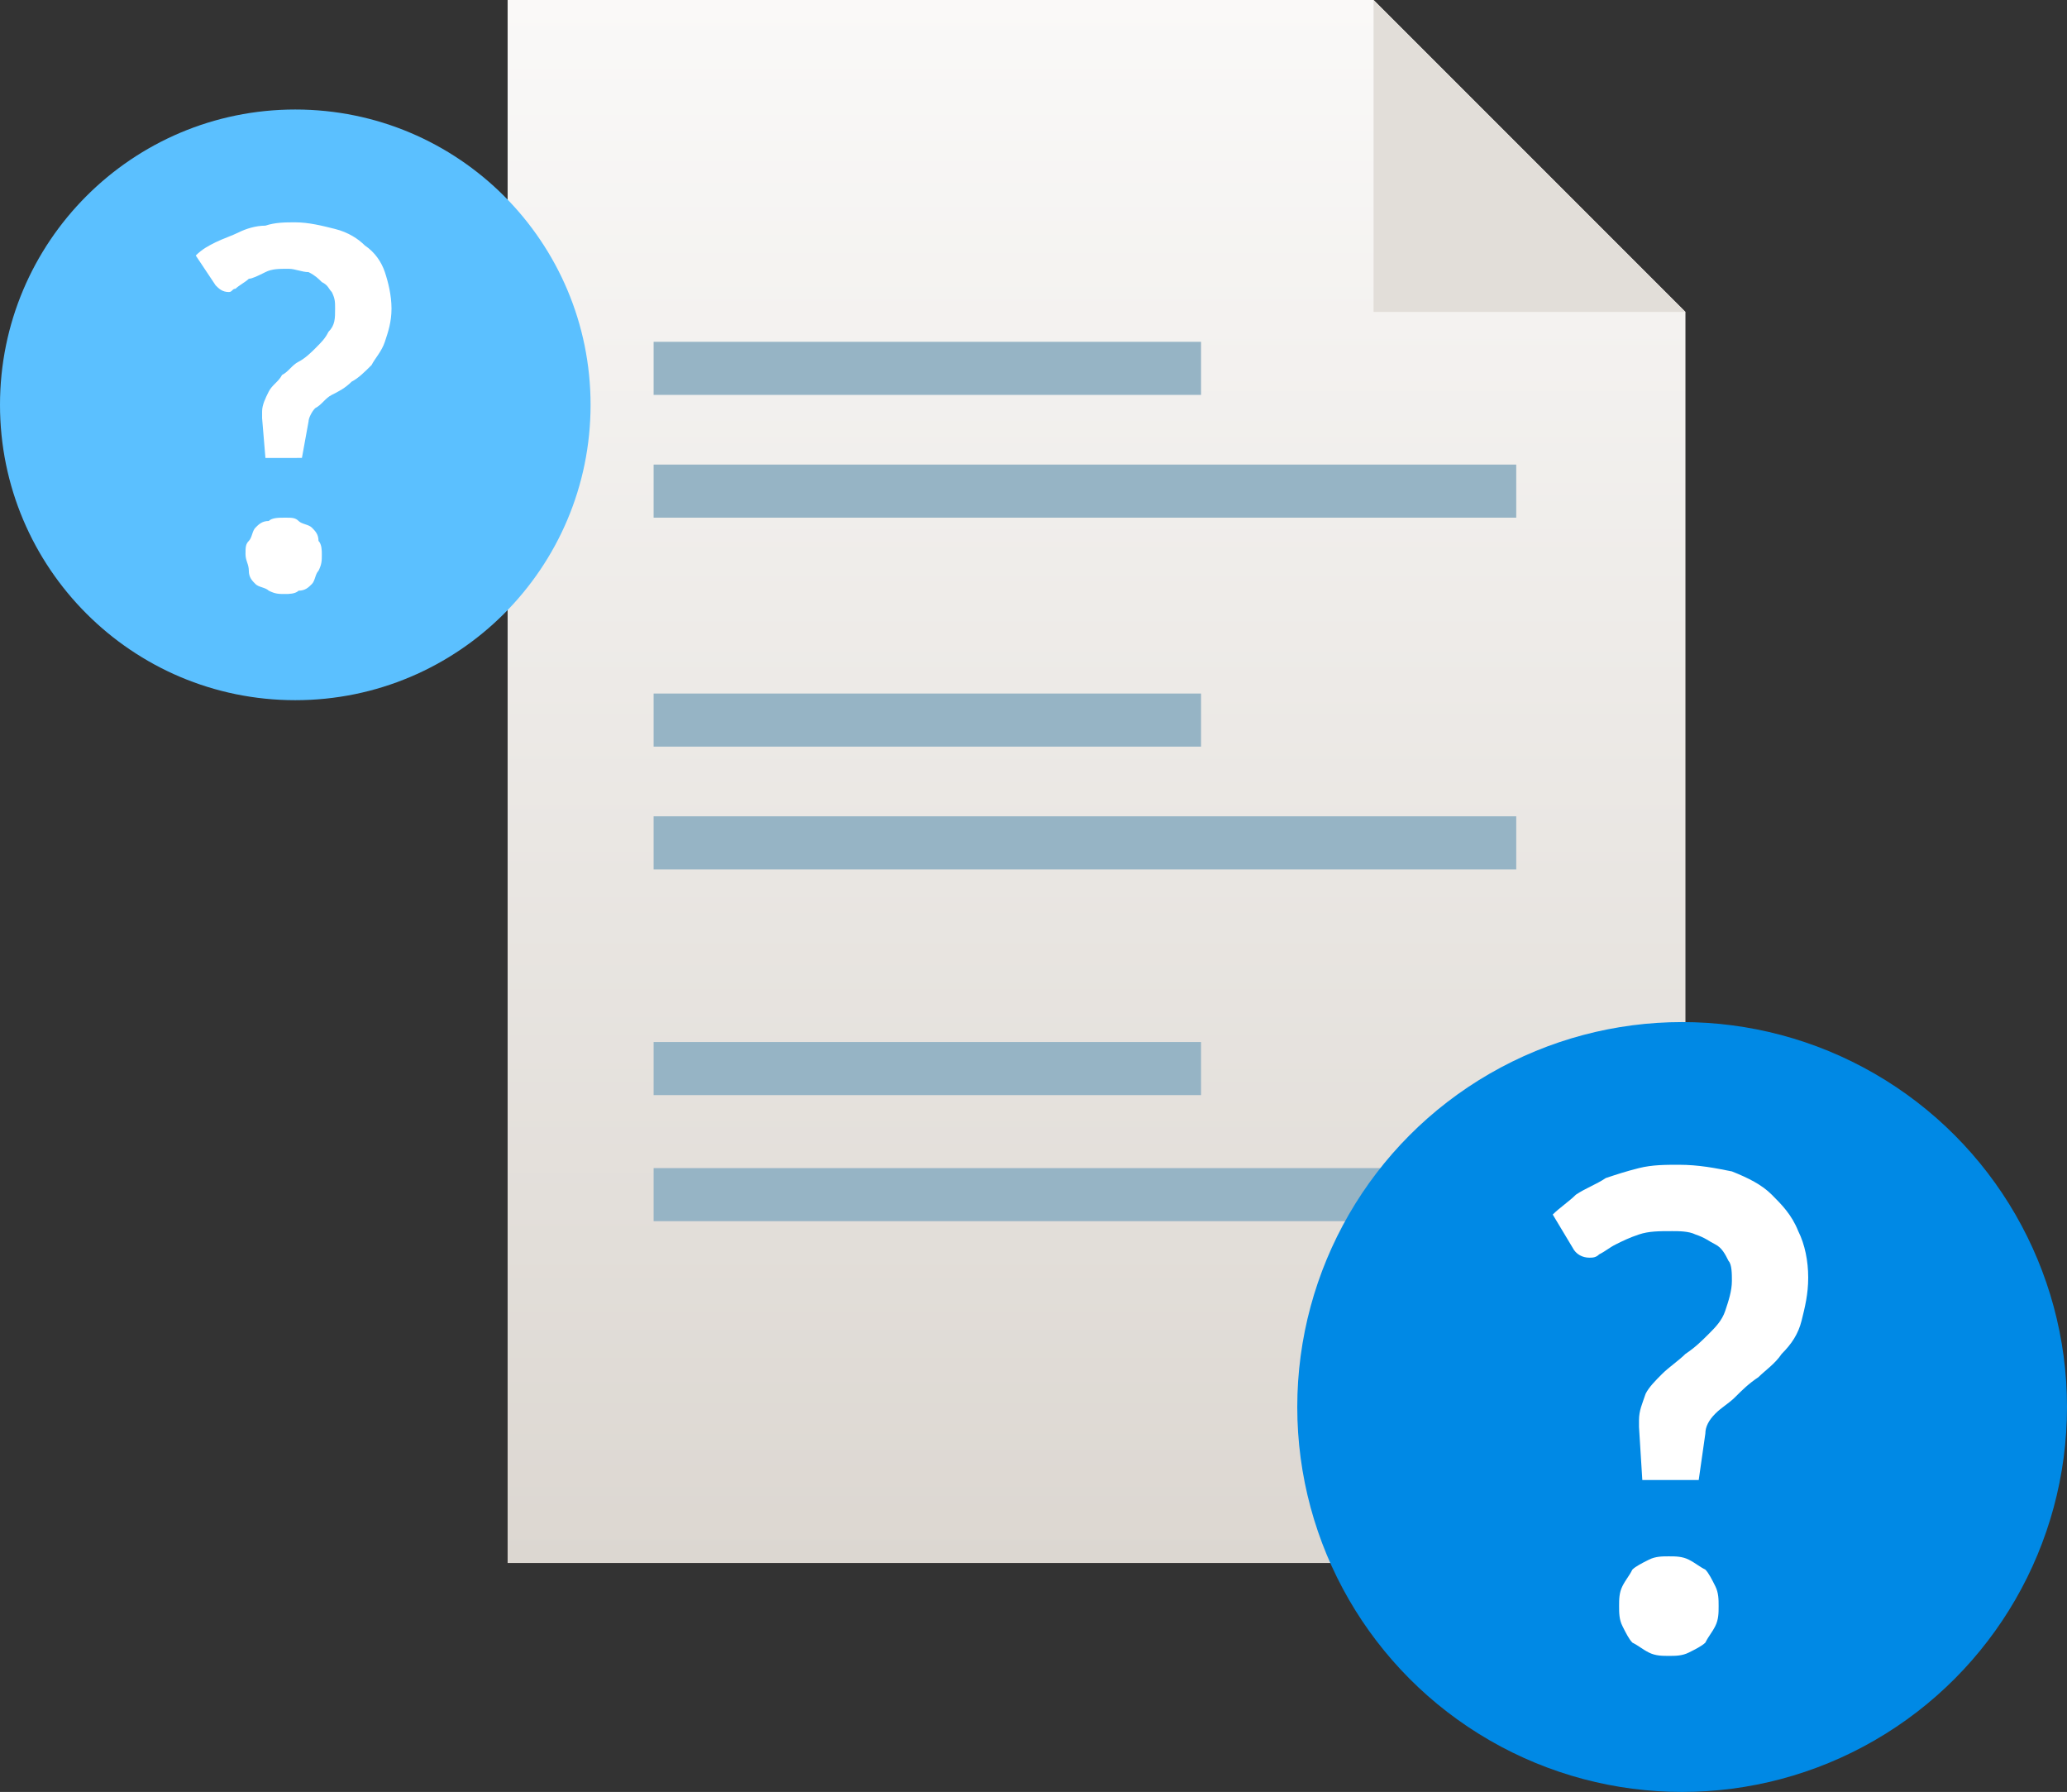 <svg version="1.1" id="Layer_1" xmlns="http://www.w3.org/2000/svg" x="0" y="0" width="62.3" height="54" xml:space="preserve"><rect width="100%" height="100%" fill="#333333" stroke="none"/><style>.st4{fill:#fff}</style><switch><g><linearGradient id="SVGID_1_" gradientUnits="userSpaceOnUse" x1="33.045" y1="0" x2="33.045" y2="47.149"><stop offset="0" stop-color="#faf9f8"/><stop offset="1" stop-color="#dcd7d1"/></linearGradient><path fill="url(#SVGID_1_)" d="M41.4 0l9.4 9.4v37.7H15.3V0z"/><path fill="#e2ded9" d="M50.8 9.4h-9.4V0z"/><path d="M19.7 10.3h16.5v1.6H19.7zm0 3.7h26v1.6h-26zm0 6.9h16.5v1.6H19.7zm0 3.7h26v1.6h-26zm0 6.8h16.5V33H19.7zm0 3.8h26v1.6h-26z" fill="#96b4c5"/><circle cx="50.7" cy="42.4" r="11.6" fill="#0089e5"/><path class="st4" d="M46.8 36.6c.2-.2.5-.4.7-.6.3-.2.6-.3.9-.5.3-.1.6-.2 1-.3.4-.1.8-.1 1.2-.1.6 0 1.1.1 1.6.2.5.2.9.4 1.2.7s.6.6.8 1.1c.2.4.3.9.3 1.4s-.1.9-.2 1.3-.3.7-.6 1c-.2.3-.5.5-.7.7-.3.2-.5.4-.7.6s-.4.3-.6.5c-.2.2-.3.4-.3.6l-.2 1.4h-1.7l-.1-1.6v-.2c0-.3.1-.5.2-.8.1-.2.3-.4.5-.6.2-.2.5-.4.7-.6.3-.2.5-.4.7-.6.2-.2.4-.4.5-.7.1-.3.2-.6.2-.9 0-.2 0-.5-.1-.6-.1-.2-.2-.4-.4-.5-.2-.1-.3-.2-.6-.3-.2-.1-.5-.1-.7-.1-.4 0-.7 0-1 .1-.3.1-.5.2-.7.3-.2.1-.3.2-.5.3-.1.1-.2.1-.3.1-.2 0-.4-.1-.5-.3l-.6-1zm2 11.8c0-.2 0-.4.1-.6.1-.2.2-.3.3-.5.1-.1.3-.2.5-.3.2-.1.4-.1.6-.1s.4 0 .6.1c.2.1.3.2.5.3.1.1.2.3.3.5.1.2.1.4.1.6s0 .4-.1.6c-.1.2-.2.3-.3.5-.1.1-.3.2-.5.3-.2.1-.4.1-.6.1-.2 0-.4 0-.6-.1-.2-.1-.3-.2-.5-.3-.1-.1-.2-.3-.3-.5-.1-.2-.1-.4-.1-.6z"/><circle cx="8.9" cy="12.2" r="8.9" fill="#5bc0ff"/><path class="st4" d="M5.9 7.7c.2-.2.4-.3.6-.4s.5-.2.7-.3.5-.2.8-.2c.3-.1.6-.1.9-.1.4 0 .8.1 1.2.2s.7.3.9.5c.3.2.5.5.6.8.1.3.2.7.2 1.1 0 .4-.1.7-.2 1-.1.3-.3.5-.4.7-.2.2-.4.4-.6.5-.2.2-.4.3-.6.4-.2.1-.3.3-.5.4-.1.1-.2.3-.2.4l-.2 1.1H8l-.1-1.2v-.2c0-.2.1-.4.2-.6.1-.2.3-.3.4-.5.2-.1.3-.3.5-.4.2-.1.4-.3.5-.4.2-.2.3-.3.4-.5.2-.2.2-.4.2-.7 0-.2 0-.3-.1-.5-.1-.1-.1-.2-.3-.3-.1-.1-.2-.2-.4-.3-.2 0-.4-.1-.6-.1-.3 0-.5 0-.7.1-.2.1-.4.2-.5.2-.1.1-.3.2-.4.3-.1 0-.1.1-.2.1-.2 0-.3-.1-.4-.2l-.6-.9zm1.5 9c0-.2 0-.3.1-.4.1-.1.1-.3.2-.4.1-.1.2-.2.4-.2.1-.1.3-.1.5-.1s.3 0 .4.1c.1.1.3.1.4.2.1.1.2.2.2.4.1.1.1.3.1.4 0 .2 0 .3-.1.5-.1.1-.1.3-.2.4-.1.1-.2.2-.4.2-.1.1-.3.1-.4.1-.2 0-.3 0-.5-.1-.1-.1-.3-.1-.4-.2-.1-.1-.2-.2-.2-.4s-.1-.3-.1-.5z"/></g></switch></svg>
